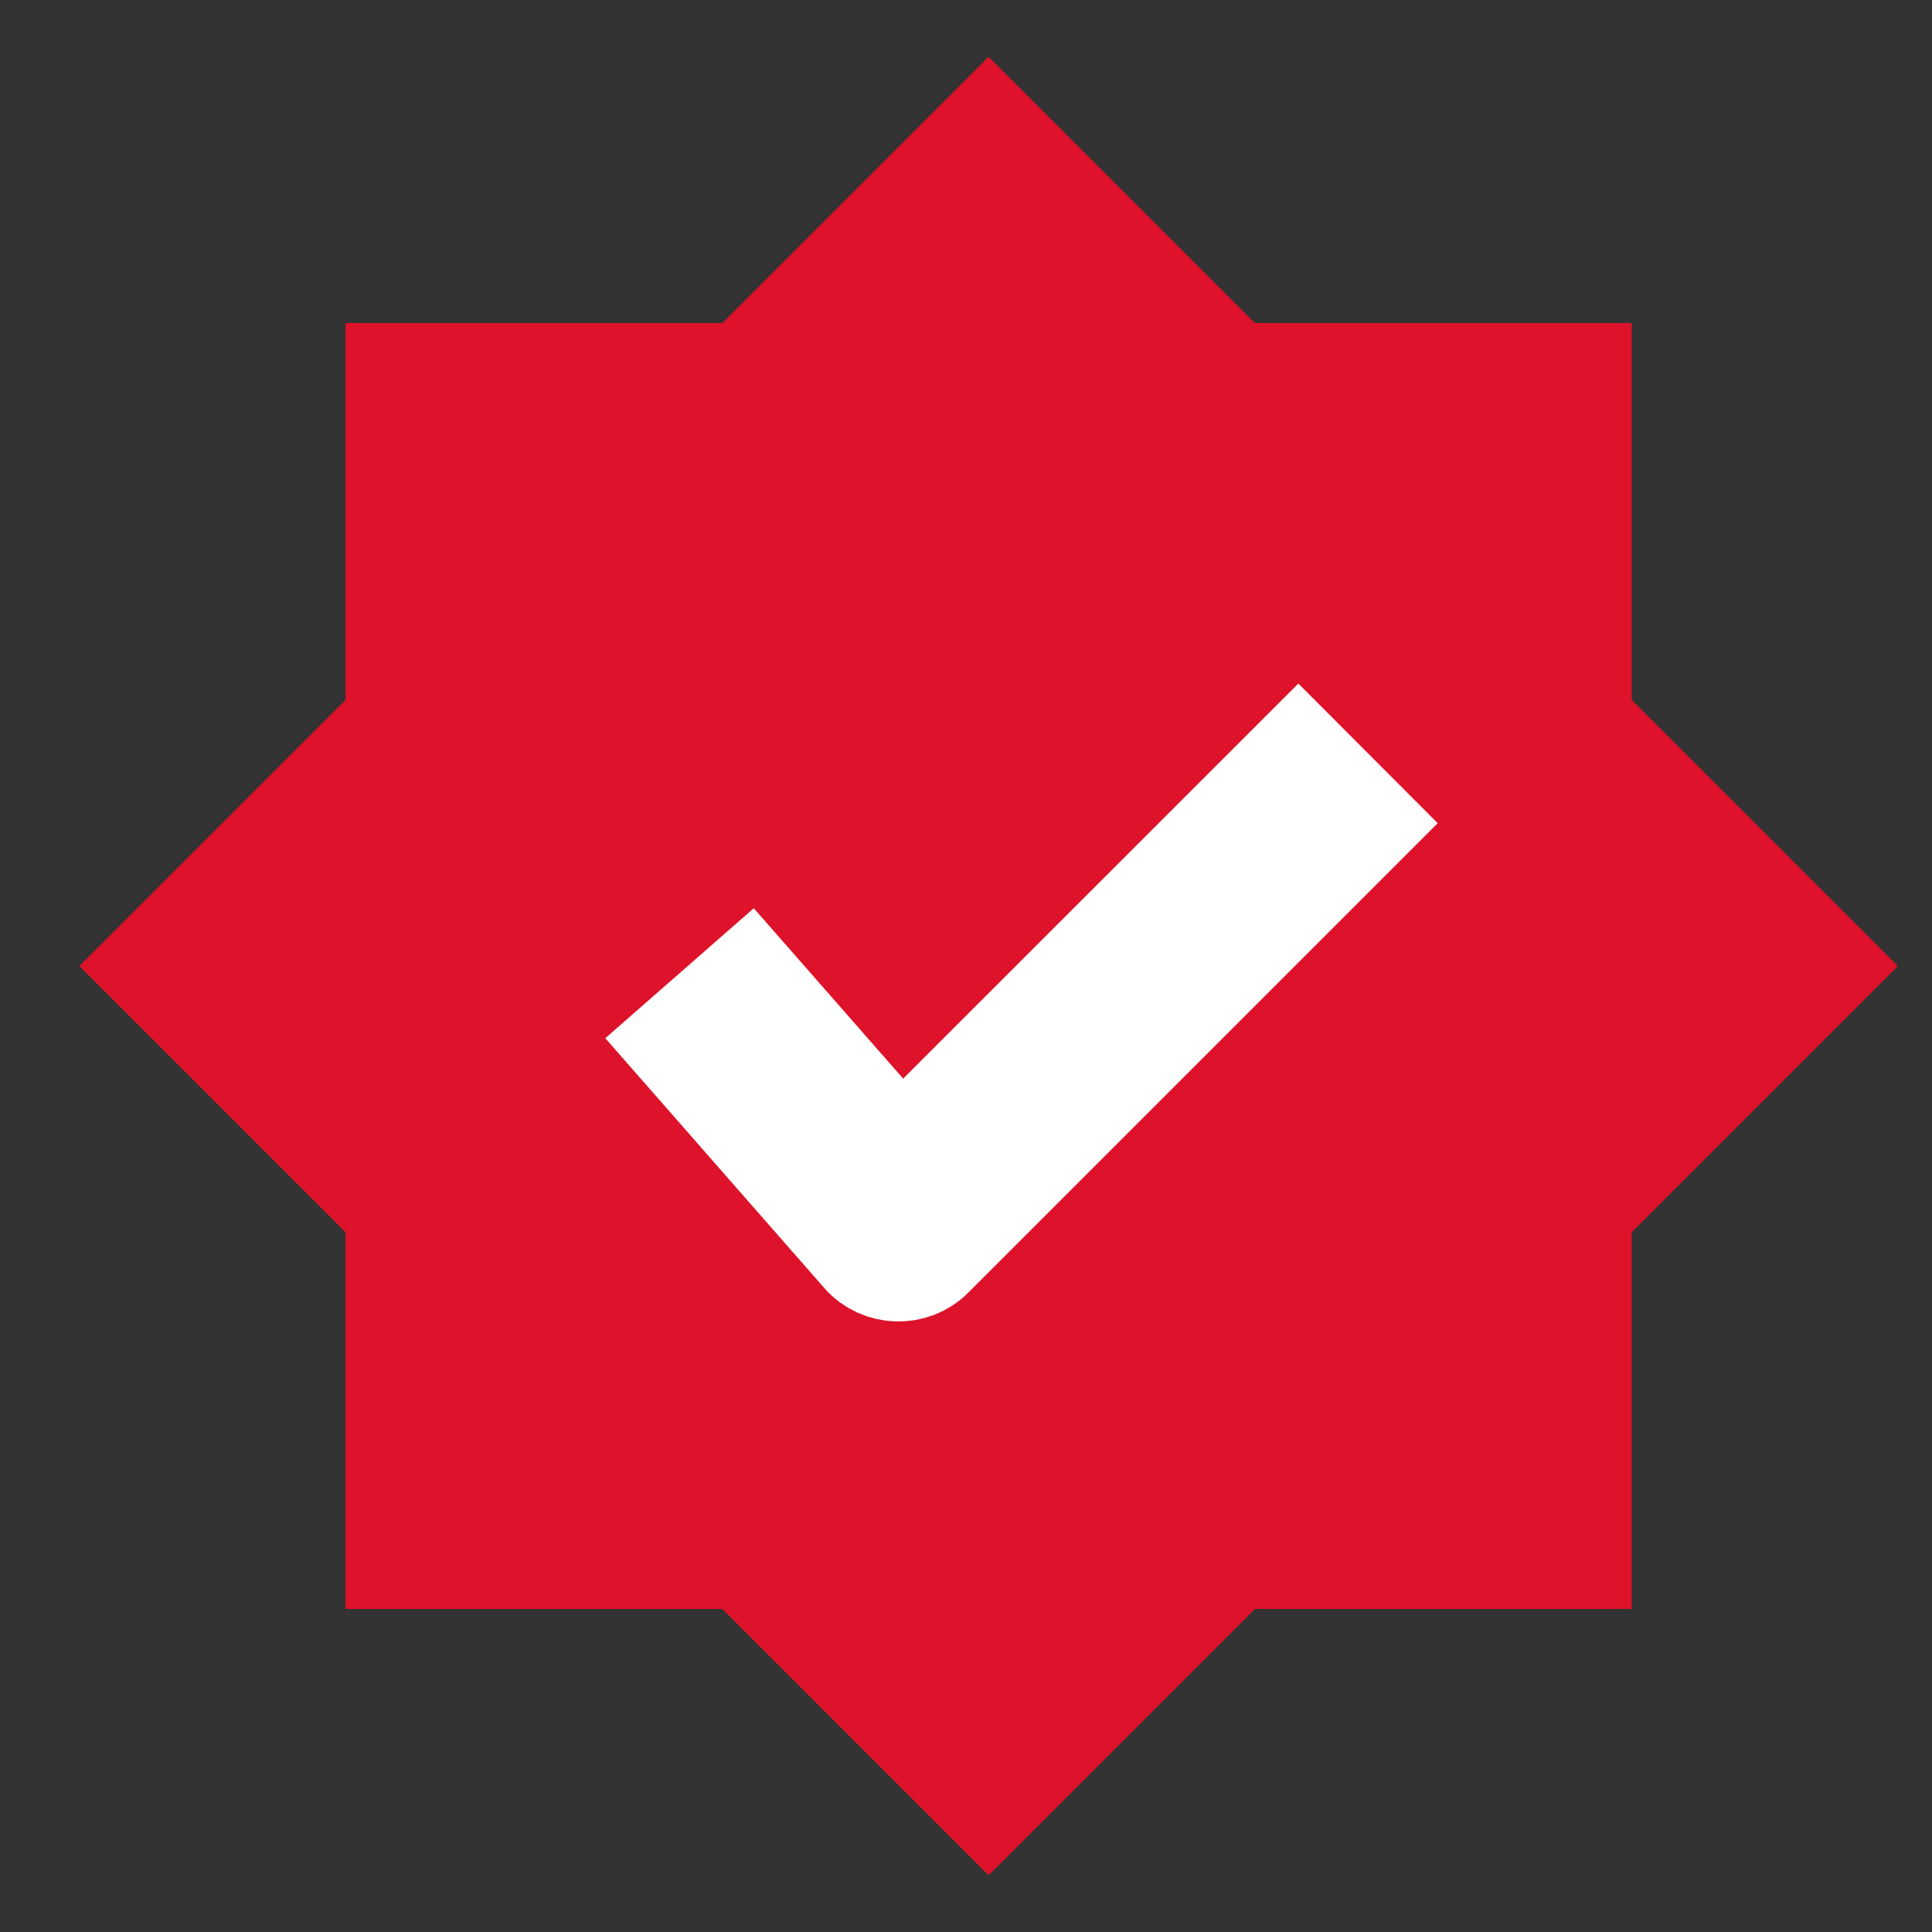 <svg width="17" height="17" viewBox="0 0 17 17" fill="none" xmlns="http://www.w3.org/2000/svg">
<rect x="0" y="0" width="17" height="17" fill="#333333" stroke="none"/>
<rect x="3.042" y="2.843" width="11.314" height="11.314" fill="#DE122A"/>
<rect x="3.042" y="2.843" width="11.314" height="11.314" fill="#DE122A"/>
<rect x="8.699" y="0.5" width="11.314" height="11.314" transform="rotate(45 8.699 0.5)" fill="#DE122A"/>
<path d="M11.944 7.243L8.166 11.021C8.018 11.17 7.767 11.162 7.629 11.004L6.032 9.182L6.586 8.697L7.923 10.222L11.424 6.722L11.944 7.243Z" fill="white" stroke="white"/>
</svg>
